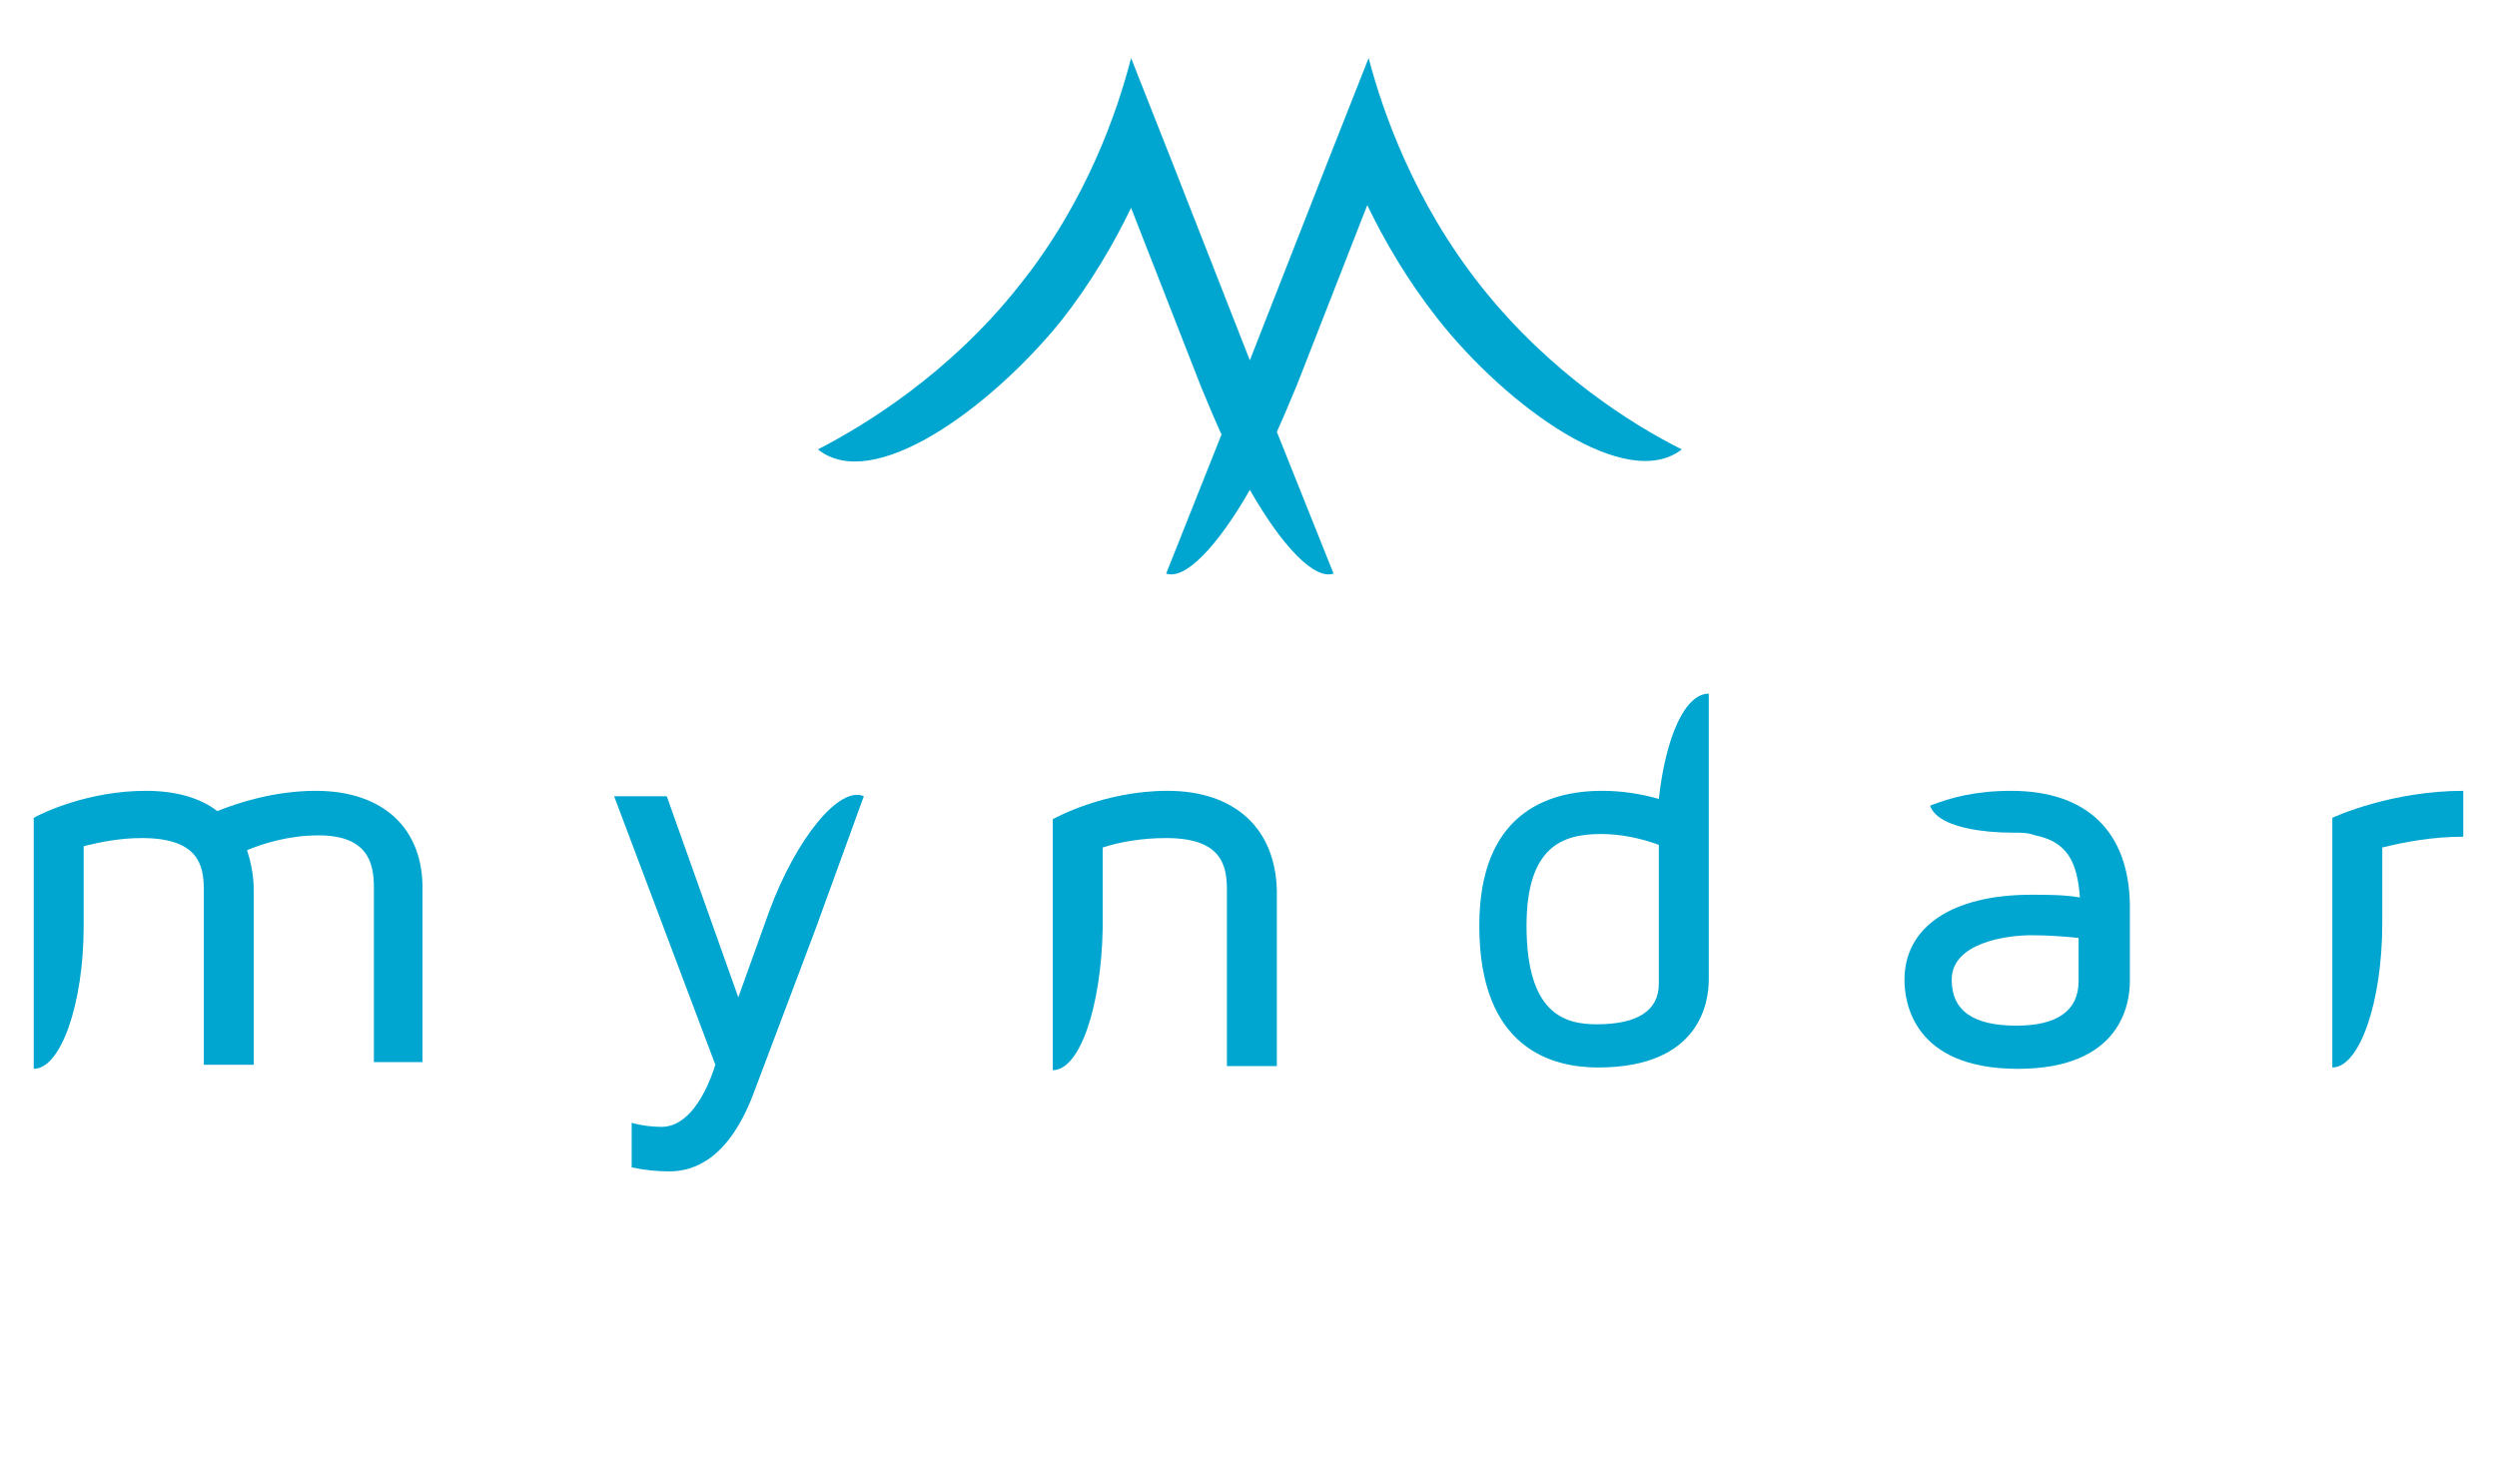 <?xml version="1.0" encoding="utf-8"?>
<!-- Generator: Adobe Illustrator 19.0.0, SVG Export Plug-In . SVG Version: 6.00 Build 0)  -->
<svg version="1.1" id="Layer_1" xmlns="http://www.w3.org/2000/svg" xmlns:xlink="http://www.w3.org/1999/xlink" x="0px" y="0px"
	 viewBox="-328 243.3 185 110" style="enable-background:new -328 243.3 185 110;" xml:space="preserve">
<style type="text/css">
	.st0{fill:#00A6CF;}
</style>
<g id="XMLID_248_">
	<path id="XMLID_173_" class="st0" d="M-203.4,276.6c-3.6-1.8-9.7-5.6-14.8-12c-5.1-6.4-7.4-13.2-8.4-17v-0.1l0,0l0,0v0.1l-3,7.6
		l-5.8,14.8l-5.8-14.8l-3-7.6v-0.1l0,0l0,0v0.1c-1,3.9-3.3,10.7-8.4,17c-5.1,6.4-11.3,10.2-14.8,12c4.1,3.3,12.8-3.1,18-9.5
		c2.2-2.8,3.9-5.7,5.2-8.4l5.2,13.3c0.5,1.2,1,2.4,1.5,3.5l-4.1,10.3l0,0c1.4,0.5,3.8-2,6.2-6.2c2.4,4.2,4.8,6.7,6.2,6.2l0,0
		l-4.2-10.5c0.5-1.1,1-2.3,1.5-3.5l0,0l5.2-13.3c1.3,2.7,3,5.6,5.2,8.4C-216.3,273.5-207.5,279.8-203.4,276.6z"/>
	<path id="XMLID_536_" class="st0" d="M-179,301.9c-2.6,0-4.5,0.5-6,1.1c0,0,0.1,0.4,0.6,0.8c1,0.8,3.2,1.2,5.5,1.2
		c0.8,0,1.1,0,1.7,0.2c2.4,0.5,3.1,2,3.3,4.6c-1.2-0.2-2.4-0.2-3.6-0.2c-5.9,0-9.4,2.4-9.4,6.3c0,1.6,0.6,6.6,8.4,6.6
		c7.7,0,8.3-4.9,8.3-6.5v-5.7C-170.3,304.9-173.4,301.9-179,301.9z M-174,316c0,2.2-1.6,3.3-4.6,3.3c-3.2,0-4.8-1.1-4.8-3.4
		c0-2.8,4.2-3.3,5.9-3.3c1.3,0,2.5,0.1,3.5,0.2L-174,316L-174,316z"/>
	<path id="XMLID_537_" class="st0" d="M-241.5,301.9c-4.7,0-8.3,2-8.5,2.1v7.8v0.2v10.6c2,0,3.6-4.7,3.7-10.6v-0.1v-0.1l0,0v-5.7
		c1.2-0.4,2.9-0.7,4.7-0.7c4,0,4.5,1.9,4.5,3.8v13.1h3.7v-13C-233.5,304.7-236.5,301.9-241.5,301.9z"/>
	<path id="XMLID_538_" class="st0" d="M-155.2,303.9v7.8v10.7c2,0,3.7-4.8,3.7-10.7v-5.6c1.6-0.4,3.7-0.8,6-0.8v-3.4
		C-150.8,301.9-155,303.8-155.2,303.9z"/>
	<path id="XMLID_539_" class="st0" d="M-304.6,301.9c-3.1,0-5.8,0.9-7.3,1.5c-1.3-1-3.1-1.5-5.3-1.5c-4.2,0-7.6,1.6-8.3,2v7.9v0.1
		v10.6l0,0c2,0,3.7-4.8,3.7-10.6l0,0v-0.1V306c1.2-0.3,2.7-0.6,4.3-0.6c4.1,0,4.6,1.9,4.6,3.8v13h3.7v-12.9c0-1.1-0.2-2.1-0.5-3
		c1.2-0.5,3.1-1.1,5.3-1.1c3.6,0,4.1,2,4.1,3.8v13h3.6v-12.7C-296.6,304.7-299.6,301.9-304.6,301.9z"/>
	<path id="XMLID_542_" class="st0" d="M-205.1,302.5c-1.4-0.4-2.8-0.6-4.2-0.6c-4.2,0-9.1,1.8-9.1,10c0,9.2,5.5,10.5,8.8,10.5
		c7.6,0,8.2-4.9,8.2-6.5v-10v-11.2l0,0C-203.2,294.7-204.6,298-205.1,302.5z M-205.1,316.2c0,2-1.6,3-4.6,3c-2.4,0-5.2-0.8-5.2-7.3
		c0-5.9,2.7-6.8,5.5-6.8c1.5,0,2.9,0.3,4.3,0.8C-205.1,305.9-205.1,316.2-205.1,316.2z"/>
	<path id="XMLID_547_" class="st0" d="M-271,310.8l-2.3,6.4l-5.3-14.9h-3.9l7.5,19.9c-0.7,2.2-2,4.6-4,4.6c-0.7,0-1.5-0.1-2.2-0.3
		v3.3c0.9,0.2,1.9,0.3,2.8,0.3c1.9,0,4.4-1,6.2-5.7l4.6-12.2l0,0l3.6-9.9l0,0C-265.8,301.5-269,305.4-271,310.8z"/>
</g>
</svg>
